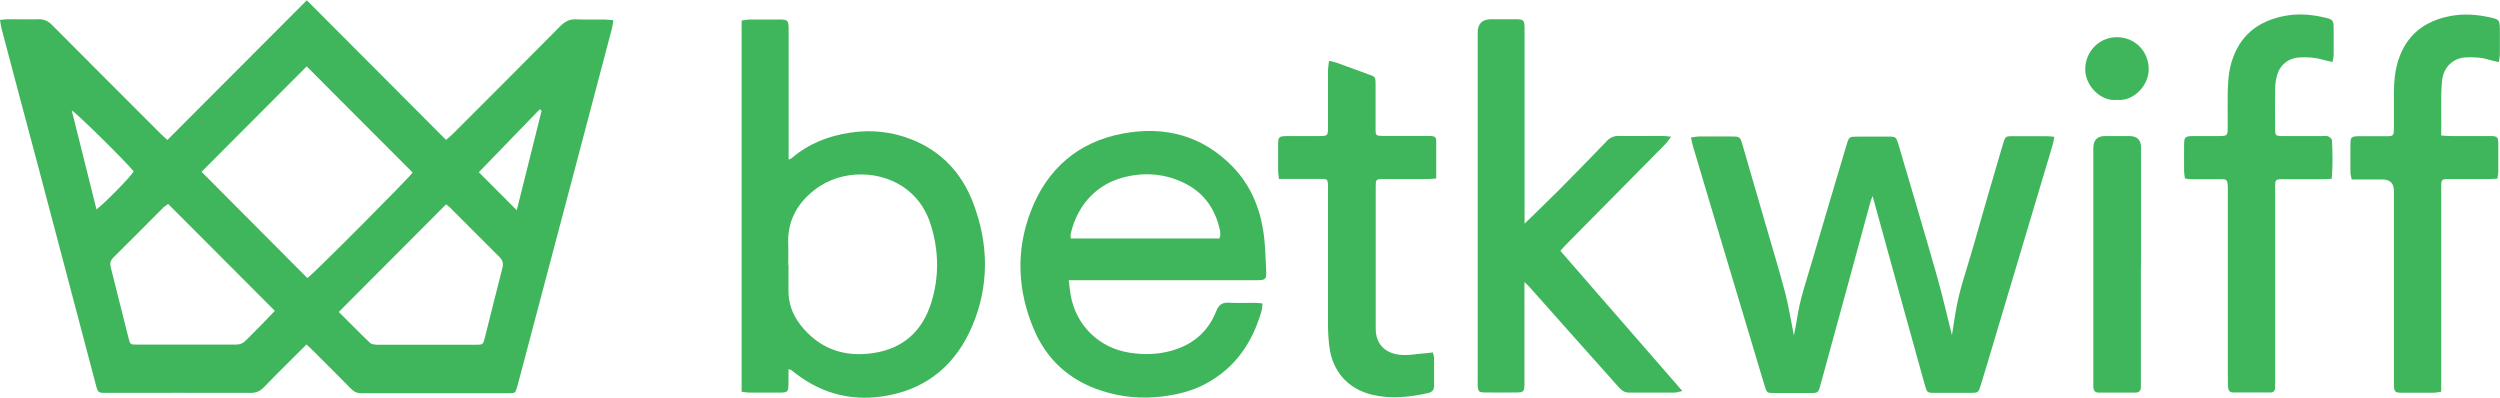 <svg width="352" height="56" viewBox="0 0 352 56" fill="none" xmlns="http://www.w3.org/2000/svg">
<path d="M43.18 48.478C42.4 49.261 41.72 49.923 41.06 50.584C39.74 51.908 38.4 53.212 37.12 54.556C36.6 55.097 36.04 55.318 35.3 55.318C28.54 55.298 21.8 55.318 15.04 55.318C13.8 55.318 13.8 55.318 13.48 54.114C10.84 44.126 8.2 34.117 5.56 24.129C3.78 17.45 2 10.791 0.24 4.112C0.14 3.731 0.1 3.349 0 2.808C0.44 2.768 0.8 2.708 1.14 2.708C2.56 2.708 3.98 2.748 5.42 2.708C6.22 2.688 6.78 2.968 7.34 3.53C12.38 8.605 17.46 13.679 22.52 18.733C22.82 19.034 23.16 19.315 23.56 19.716C30.1 13.158 36.6 6.639 43.2 0.04L62.8 19.696C63.2 19.355 63.56 19.074 63.88 18.733C68.9 13.719 73.92 8.705 78.9 3.67C79.58 2.988 80.26 2.668 81.2 2.728C82.48 2.788 83.76 2.728 85.04 2.748C85.44 2.748 85.82 2.808 86.36 2.848C86.28 3.329 86.24 3.711 86.14 4.092C84.32 11.011 82.5 17.931 80.66 24.851C78.1 34.519 75.54 44.206 72.98 53.874C72.92 54.094 72.86 54.295 72.8 54.516C72.54 55.338 72.54 55.358 71.64 55.358C64.7 55.358 57.76 55.358 50.84 55.358C50.24 55.358 49.8 55.138 49.4 54.716C47.66 52.951 45.9 51.186 44.14 49.441C43.86 49.16 43.56 48.9 43.18 48.519V48.478ZM28.38 24.189L43.28 39.152C44.1 38.61 57.78 24.871 58.1 24.289L43.18 9.347C38.28 14.261 33.28 19.275 28.38 24.189ZM23.66 28.722C23.34 28.963 23.2 29.043 23.06 29.163C20.68 31.53 18.32 33.937 15.94 36.284C15.5 36.725 15.48 37.146 15.6 37.667C16.42 40.957 17.24 44.246 18.08 47.536C18.32 48.519 18.34 48.519 19.32 48.519C23.96 48.519 28.58 48.519 33.22 48.519C33.82 48.519 34.26 48.318 34.66 47.897C35.5 47.034 36.36 46.192 37.2 45.329C37.66 44.868 38.1 44.387 38.7 43.765L23.64 28.682L23.66 28.722ZM62.82 28.762L47.7 43.925C49.24 45.45 50.64 46.894 52.08 48.258C52.32 48.498 52.82 48.539 53.2 48.539C57.8 48.539 62.38 48.539 66.98 48.539C68 48.539 68.02 48.539 68.28 47.496C69.1 44.246 69.9 40.977 70.74 37.728C70.9 37.086 70.78 36.625 70.3 36.163C67.96 33.857 65.66 31.51 63.34 29.203C63.22 29.083 63.06 28.983 62.82 28.782V28.762ZM13.58 29.484C14.86 28.521 18.46 24.811 18.82 24.129C17.76 22.785 10.86 15.986 10.1 15.544L13.58 29.464V29.484ZM67.42 24.249L72.76 29.605C73.96 24.791 75.12 20.198 76.26 15.585L76 15.384L67.42 24.249Z" fill="#3FB65B"/>
<path d="M274.84 47.135C275 46.152 275.16 45.069 275.34 44.006C275.86 40.736 277.02 37.648 277.9 34.499C279.18 29.925 280.52 25.372 281.86 20.82C282.4 19.014 282.22 19.175 283.98 19.175C285.34 19.175 286.68 19.175 288.04 19.175C288.4 19.175 288.74 19.215 289.24 19.255C289.16 19.716 289.12 20.057 289.02 20.378C285.92 30.768 282.8 41.178 279.7 51.567C279.44 52.45 279.16 53.312 278.9 54.195C278.56 55.278 278.56 55.298 277.48 55.318C275.8 55.318 274.12 55.318 272.44 55.318C271.36 55.318 271.32 55.278 271.02 54.215C270 50.584 269 46.954 268 43.344C266.58 38.169 265.14 32.994 263.66 27.599C263.52 27.98 263.42 28.201 263.36 28.421C261.06 36.845 258.78 45.269 256.46 53.693C255.98 55.478 256.14 55.338 254.36 55.338C252.86 55.338 251.36 55.338 249.88 55.338C248.78 55.338 248.78 55.338 248.44 54.255C246.42 47.536 244.4 40.817 242.4 34.097C241.04 29.584 239.7 25.072 238.36 20.559C238.26 20.218 238.2 19.857 238.08 19.355C238.56 19.295 238.92 19.215 239.3 19.215C240.76 19.215 242.22 19.215 243.68 19.215C244.98 19.215 245 19.215 245.36 20.438C246.46 24.229 247.56 28.02 248.66 31.811C249.56 34.94 250.52 38.049 251.34 41.178C251.84 43.083 252.14 45.029 252.58 47.235C252.74 46.413 252.88 45.811 252.96 45.209C253.4 42.08 254.48 39.112 255.34 36.103C256.86 30.868 258.44 25.673 259.98 20.459C260.34 19.235 260.36 19.235 261.64 19.235C263.06 19.235 264.48 19.235 265.92 19.235C266.92 19.235 266.98 19.295 267.28 20.278C269.1 26.436 270.94 32.613 272.7 38.791C273.5 41.599 274.14 44.447 274.84 47.215V47.135Z" fill="#3FB65B"/>
<path d="M111.02 51.968C111.02 52.731 111.02 53.413 111.02 54.094C111 55.178 110.88 55.278 109.8 55.278C108.38 55.278 106.96 55.278 105.52 55.278C105.16 55.278 104.82 55.198 104.42 55.157V2.888C104.84 2.828 105.24 2.748 105.62 2.748C106.98 2.748 108.32 2.748 109.68 2.748C110.94 2.748 111.04 2.848 111.04 4.152C111.04 9.828 111.04 15.484 111.04 21.16C111.04 21.562 111.04 21.963 111.04 22.484C111.28 22.364 111.42 22.324 111.52 22.223C113.9 20.198 116.66 19.135 119.72 18.673C122.68 18.232 125.54 18.533 128.3 19.616C132.56 21.281 135.44 24.39 137.04 28.622C139.22 34.378 139.3 40.235 136.88 45.931C134.66 51.146 130.78 54.556 125.16 55.659C120.38 56.602 115.96 55.599 112.06 52.61C111.82 52.43 111.6 52.249 111.36 52.069C111.34 52.049 111.3 52.069 111.02 51.989V51.968ZM111.02 37.286C111.02 38.45 111.02 39.633 111.02 40.797C110.98 42.622 111.56 44.266 112.66 45.691C115.26 49.04 118.72 50.324 122.88 49.722C127.1 49.12 129.82 46.693 131.1 42.682C132.24 39.072 132.2 35.421 131.1 31.791C130.5 29.785 129.42 28.06 127.78 26.756C124.26 23.948 118.54 23.708 114.66 26.756C112.22 28.682 110.86 31.129 110.98 34.318C111.02 35.301 110.98 36.284 110.98 37.286H111.02Z" fill="#3FB65B"/>
<path d="M150.48 39.453C150.58 40.295 150.64 40.897 150.74 41.499C151.48 45.831 154.76 49 159.06 49.662C161 49.963 162.9 49.923 164.8 49.421C167.86 48.599 170.08 46.774 171.24 43.825C171.62 42.862 172.12 42.562 173.1 42.622C174.26 42.702 175.44 42.622 176.6 42.642C176.96 42.642 177.3 42.682 177.76 42.722C177.72 43.103 177.72 43.384 177.66 43.645C176.4 48.178 173.94 51.808 169.72 54.054C167.84 55.057 165.8 55.559 163.68 55.819C160.76 56.181 157.92 55.92 155.16 55.037C150.62 53.593 147.34 50.645 145.52 46.252C143.26 40.837 143.02 35.281 145.12 29.785C147.42 23.768 151.82 19.957 158.14 18.794C164 17.711 169.3 19.075 173.58 23.487C175.96 25.954 177.3 29.003 177.84 32.352C178.16 34.258 178.18 36.203 178.28 38.129C178.34 39.332 178.18 39.453 176.96 39.453C172.46 39.453 167.98 39.453 163.48 39.453C159.64 39.453 155.82 39.453 151.98 39.453H150.48ZM171.7 33.556C171.76 33.315 171.82 33.215 171.82 33.115C171.82 32.934 171.82 32.754 171.8 32.573C171.2 29.665 169.74 27.358 167.06 25.934C164.44 24.55 161.66 24.229 158.78 24.831C154.54 25.713 151.74 28.742 150.76 32.894C150.72 33.095 150.76 33.315 150.76 33.576H171.72L171.7 33.556Z" fill="#3FB65B"/>
<path d="M214.64 31.51C216.34 29.845 217.9 28.361 219.42 26.837C221.72 24.53 223.98 22.203 226.24 19.857C226.7 19.375 227.2 19.135 227.88 19.135C229.96 19.175 232.04 19.135 234.12 19.135C234.44 19.135 234.74 19.195 235.3 19.255C234.92 19.736 234.68 20.097 234.4 20.378C231.2 23.628 227.98 26.877 224.76 30.126C223.32 31.57 221.88 33.034 220.44 34.499C220.22 34.719 220 34.98 219.7 35.321C225.4 41.86 231.06 48.378 236.88 55.057C236.36 55.158 236.1 55.258 235.84 55.278C233.68 55.278 231.54 55.278 229.38 55.278C228.7 55.278 228.3 54.957 227.9 54.496C225.82 52.149 223.72 49.802 221.62 47.456C219.52 45.109 217.44 42.762 215.36 40.416C215.2 40.235 215 40.075 214.64 39.714V41.097C214.64 45.189 214.64 49.301 214.64 53.393C214.64 53.693 214.64 53.974 214.64 54.275C214.6 55.097 214.48 55.238 213.66 55.258C212.12 55.278 210.6 55.278 209.06 55.258C208.24 55.258 208.12 55.117 208.06 54.295C208.04 53.994 208.06 53.714 208.06 53.413C208.06 37.126 208.06 20.84 208.06 4.573C208.06 3.343 208.686 2.721 209.94 2.708C211.14 2.708 212.34 2.708 213.56 2.708C214.5 2.728 214.62 2.868 214.66 3.811C214.66 4.132 214.66 4.473 214.66 4.794C214.66 13.218 214.66 21.622 214.66 30.046V31.47L214.64 31.51Z" fill="#3FB65B"/>
<path d="M343.721 55.158C343.261 55.218 342.961 55.298 342.641 55.298C341.141 55.298 339.641 55.298 338.161 55.298C337.221 55.298 337.101 55.158 337.061 54.215C337.061 53.854 337.061 53.493 337.061 53.112C337.061 44.367 337.061 35.622 337.061 26.897C337.061 25.814 336.527 25.272 335.461 25.272C334.041 25.272 332.621 25.272 331.121 25.272C331.041 24.871 330.941 24.57 330.941 24.249C330.941 22.925 330.921 21.622 330.941 20.298C330.941 19.295 331.101 19.195 332.121 19.175C333.441 19.175 334.741 19.175 336.061 19.175C336.981 19.175 337.041 19.095 337.061 18.152C337.061 16.387 337.061 14.642 337.061 12.877C337.081 11.413 337.221 9.968 337.661 8.544C338.801 4.934 341.341 2.968 344.961 2.266C346.881 1.885 348.801 2.046 350.701 2.467C351.841 2.728 351.961 2.848 351.981 3.991C351.981 5.195 351.981 6.398 351.981 7.602C351.981 7.943 351.901 8.304 351.841 8.745C351.341 8.625 350.961 8.564 350.581 8.444C349.441 8.083 348.301 8.023 347.121 8.083C345.541 8.183 344.301 9.246 343.941 10.791C343.881 11.031 343.841 11.292 343.821 11.553C343.621 14.02 343.781 16.507 343.721 19.075C344.241 19.115 344.641 19.155 345.021 19.155C346.881 19.155 348.741 19.155 350.601 19.155C351.641 19.155 351.741 19.275 351.761 20.278C351.761 21.562 351.761 22.845 351.761 24.109C351.761 24.43 351.681 24.751 351.641 25.152C351.201 25.172 350.801 25.212 350.421 25.212C348.601 25.212 346.781 25.212 344.941 25.212C343.741 25.212 343.721 25.212 343.721 26.436C343.721 35.14 343.721 43.845 343.721 52.55V55.117V55.158Z" fill="#3FB65B"/>
<path d="M307.641 25.132C307.601 24.771 307.521 24.41 307.521 24.069C307.521 22.865 307.501 21.662 307.521 20.438C307.521 19.255 307.641 19.175 308.881 19.155C310.021 19.155 311.141 19.155 312.281 19.155C313.661 19.155 313.661 19.155 313.661 17.731C313.661 16.166 313.641 14.582 313.661 13.017C313.701 11.553 313.781 10.089 314.221 8.685C315.341 5.014 317.881 3.009 321.541 2.266C323.501 1.865 325.461 2.026 327.401 2.487C328.421 2.728 328.561 2.868 328.581 3.871C328.581 5.155 328.581 6.438 328.581 7.702C328.581 8.003 328.481 8.324 328.421 8.725C327.941 8.605 327.541 8.544 327.181 8.444C326.081 8.103 324.961 8.023 323.821 8.083C322.201 8.163 320.961 9.146 320.581 10.71C320.441 11.272 320.341 11.874 320.341 12.435C320.301 14.381 320.321 16.306 320.341 18.252C320.341 19.054 320.421 19.135 321.221 19.155C323.121 19.155 325.021 19.155 326.921 19.155C327.221 19.155 327.541 19.095 327.781 19.195C328.001 19.275 328.321 19.536 328.341 19.736C328.421 21.521 328.481 23.306 328.301 25.172C327.821 25.192 327.421 25.232 327.041 25.232C325.221 25.232 323.401 25.232 321.561 25.232C320.361 25.232 320.341 25.232 320.341 26.456C320.341 35.281 320.341 44.086 320.341 52.911C320.341 53.453 320.341 54.014 320.341 54.556C320.341 54.997 320.121 55.258 319.681 55.258C317.921 55.258 316.181 55.258 314.421 55.258C313.981 55.258 313.761 54.997 313.721 54.576C313.681 54.135 313.681 53.693 313.681 53.252C313.681 44.467 313.681 35.702 313.681 26.917C313.681 24.991 313.581 25.232 312.021 25.232C310.781 25.232 309.541 25.232 308.301 25.232C308.121 25.232 307.941 25.172 307.701 25.132H307.641Z" fill="#3FB65B"/>
<path d="M180.081 25.252C180.021 24.731 179.961 24.37 179.961 24.009C179.961 22.845 179.961 21.662 179.961 20.499C179.961 19.215 180.021 19.175 181.361 19.155C182.781 19.155 184.201 19.155 185.621 19.155C186.961 19.155 186.981 19.155 186.981 17.831C186.981 15.243 186.981 12.636 186.981 10.049C186.981 9.587 187.061 9.146 187.121 8.564C187.561 8.665 187.881 8.725 188.181 8.825C189.721 9.387 191.261 9.948 192.801 10.51C193.661 10.831 193.661 10.851 193.681 11.774C193.681 13.9 193.681 16.026 193.681 18.132C193.681 19.075 193.741 19.135 194.681 19.135C196.681 19.135 198.701 19.135 200.701 19.135C201.001 19.135 201.281 19.135 201.581 19.155C201.961 19.175 202.221 19.355 202.221 19.756C202.221 21.501 202.221 23.246 202.221 25.132C201.741 25.172 201.361 25.212 200.981 25.212C198.901 25.212 196.821 25.212 194.741 25.212C193.741 25.212 193.701 25.272 193.701 26.275C193.701 32.934 193.701 39.593 193.701 46.252C193.701 48.338 194.861 49.602 196.861 49.923C198.161 50.123 199.401 49.822 200.661 49.742C201.021 49.722 201.361 49.662 201.741 49.622C201.821 49.963 201.921 50.203 201.921 50.444C201.921 51.728 201.921 53.011 201.921 54.275C201.921 54.857 201.701 55.198 201.081 55.338C198.501 55.92 195.901 56.201 193.281 55.599C189.801 54.797 187.581 52.289 187.161 48.719C187.041 47.696 186.981 46.673 186.981 45.65C186.981 39.433 186.981 33.215 186.981 26.997C186.981 26.676 186.981 26.335 186.981 26.014C186.941 25.292 186.861 25.192 186.141 25.192C184.581 25.192 183.001 25.192 181.441 25.192C181.041 25.192 180.641 25.192 180.101 25.192L180.081 25.252Z" fill="#3FB65B"/>
<path d="M301.44 37.347C301.44 42.722 301.44 48.097 301.44 53.473C301.44 53.794 301.44 54.135 301.44 54.456C301.44 54.997 301.2 55.278 300.66 55.278C298.94 55.278 297.22 55.278 295.52 55.278C294.96 55.278 294.74 54.977 294.74 54.436C294.74 54.135 294.74 53.854 294.74 53.553C294.74 42.662 294.74 31.751 294.74 20.86C294.74 19.723 295.294 19.155 296.4 19.155C297.54 19.155 298.66 19.155 299.8 19.155C300.907 19.155 301.46 19.69 301.46 20.759C301.46 25.914 301.46 31.069 301.46 36.224V37.327L301.44 37.347Z" fill="#3FB65B"/>
<path d="M298.041 14.06C295.821 14.321 293.541 12.095 293.601 9.648C293.661 7.181 295.621 5.215 298.101 5.235C300.601 5.255 302.521 7.221 302.541 9.708C302.561 12.034 300.401 14.321 298.041 14.06Z" fill="#3FB65B"/>
</svg>
